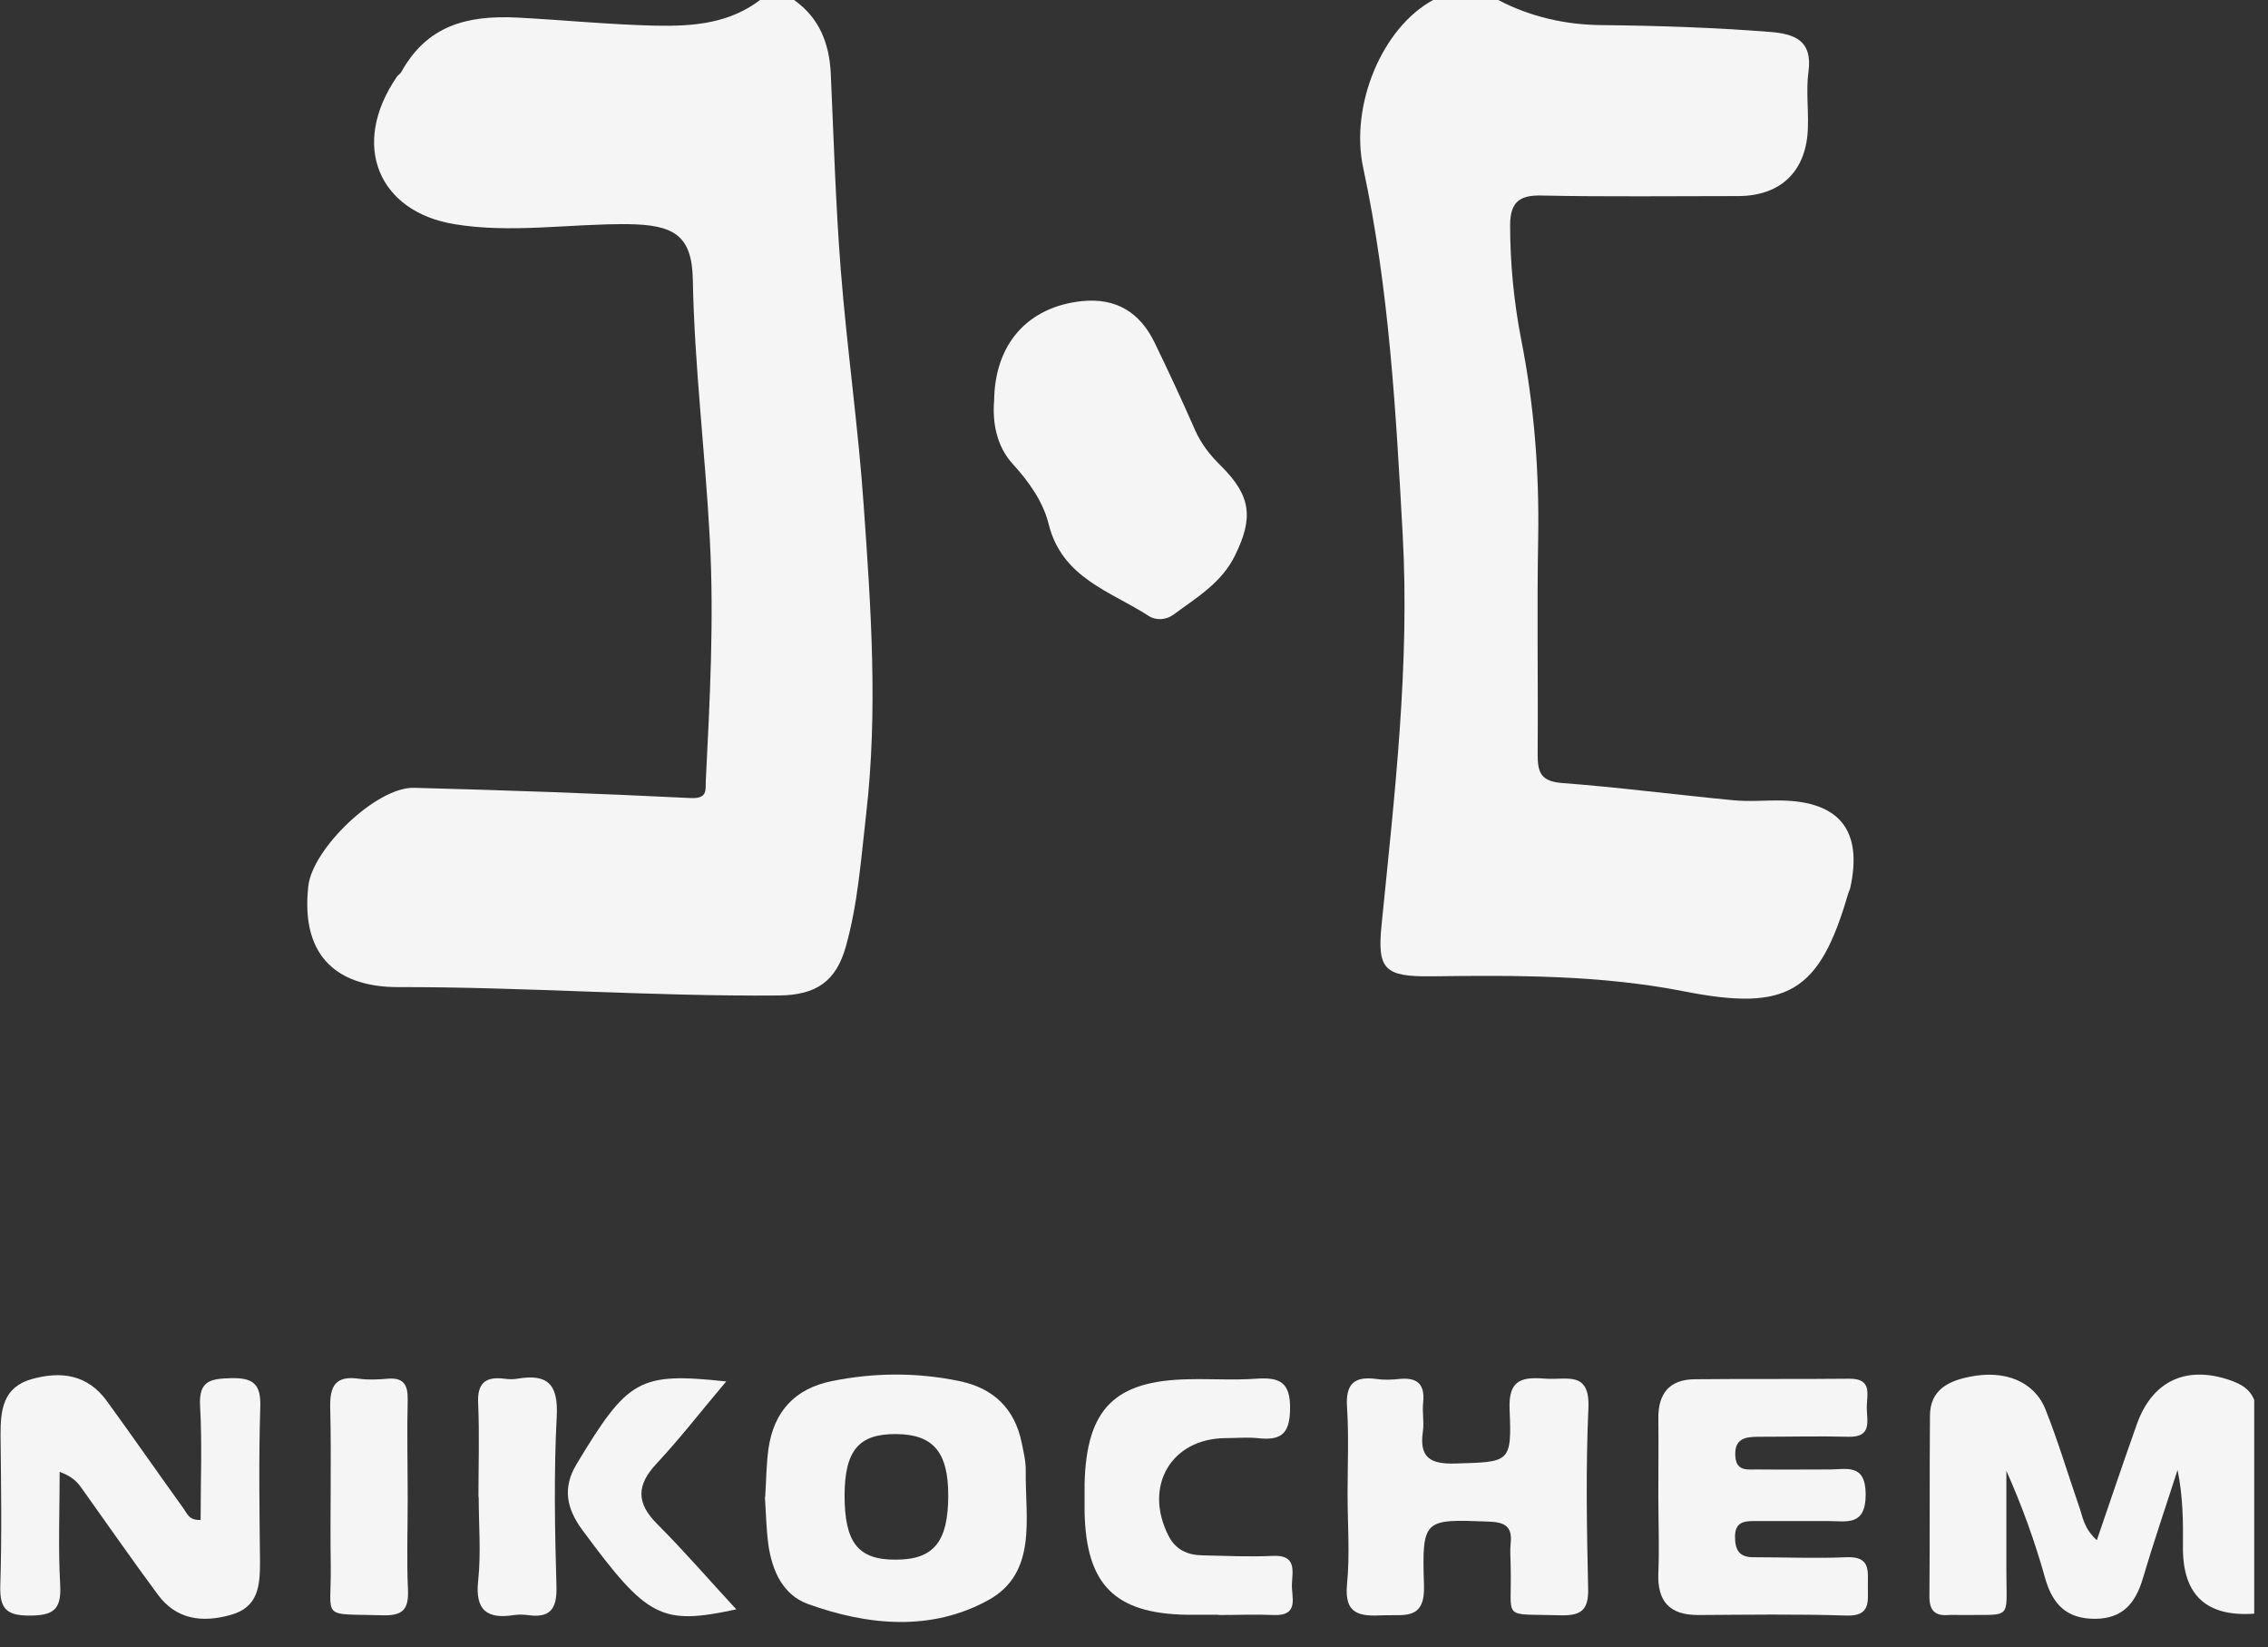 <svg width="84" height="61" viewBox="0 0 84 61" fill="none" xmlns="http://www.w3.org/2000/svg">
<rect x="0" y="0" width="84" height="61" fill="#333333" stroke="none"/>
<g clip-path="url(#clip0_6_12)">
<path d="M29.41 -2.92975e-05C30.36 0.67 30.72 1.63 30.77 2.74C30.88 5.16 30.95 7.59 31.14 10C31.37 12.92 31.79 15.82 31.99 18.73C32.26 22.53 32.52 26.33 32.08 30.14C31.89 31.79 31.78 33.43 31.33 35.04C30.97 36.33 30.24 36.85 28.83 36.86C24.13 36.9 19.44 36.54 14.74 36.55C12.63 36.55 11.11 35.53 11.42 32.8C11.58 31.42 13.94 29.14 15.33 29.17C18.75 29.26 22.16 29.38 25.58 29.55C26.21 29.58 26.13 29.25 26.14 28.92C26.29 25.94 26.45 22.95 26.29 19.97C26.12 16.76 25.72 13.57 25.66 10.35C25.63 8.69 24.93 8.32 23.25 8.3C21.11 8.28 18.93 8.65 16.83 8.3C14.06 7.85 12.94 5.41 14.7 2.84C14.74 2.78 14.83 2.73 14.86 2.67C15.81 0.96 17.26 0.56 19.15 0.65C20.85 0.74 22.56 0.91 24.27 0.95C25.69 0.98 27.03 0.87 28.19 -0.03H29.39L29.41 -2.92975e-05Z" fill="#F5F5F5"/>
<path d="M55.49 0C56.69 0.63 58 0.92 59.33 0.93C61.4 0.95 63.47 1.02 65.53 1.18C66.46 1.25 67.14 1.49 66.98 2.66C66.89 3.33 66.98 4.01 66.96 4.69C66.93 6.31 65.98 7.26 64.37 7.26C61.94 7.26 59.51 7.29 57.08 7.24C56.25 7.22 55.94 7.51 55.93 8.32C55.93 9.75 56.07 11.18 56.34 12.57C56.82 15 57.01 17.43 56.97 19.9C56.92 22.57 56.97 25.23 56.95 27.9C56.95 28.54 57.02 28.92 57.82 28.99C59.95 29.15 62.07 29.43 64.19 29.63C64.78 29.69 65.39 29.63 65.98 29.64C68.14 29.68 68.99 30.76 68.53 32.87C68.51 32.95 68.47 33.02 68.45 33.09C67.39 36.75 66.2 37.46 62.39 36.71C59.29 36.1 56.16 36.11 53.02 36.15C51.28 36.17 51 35.9 51.17 34.24C51.65 29.43 52.22 24.62 51.95 19.77C51.7 15.23 51.45 10.69 50.49 6.22C49.99 3.9 51.19 1.02 53.08 0H55.47L55.49 0Z" fill="#F5F5F5"/>
<path d="M83.49 51.84C83.49 54.48 83.49 57.11 83.49 59.75C81.71 59.877 80.83 59.05 80.85 57.27C80.86 56.34 80.85 55.4 80.65 54.43C80.22 55.77 79.76 57.11 79.36 58.46C79.09 59.36 78.62 59.93 77.61 59.94C76.57 59.95 76.03 59.43 75.75 58.45C75.37 57.09 74.89 55.76 74.31 54.46C74.31 55.7 74.31 56.93 74.31 58.17C74.31 60.03 74.55 59.77 72.65 59.8C72.49 59.8 72.33 59.79 72.17 59.8C71.67 59.84 71.46 59.64 71.46 59.12C71.48 56.89 71.46 54.66 71.48 52.43C71.48 51.47 72.15 51.14 72.94 50.98C74.24 50.71 75.34 51.14 75.76 52.19C76.23 53.37 76.59 54.59 77.01 55.8C77.14 56.16 77.17 56.58 77.66 57.03C78.17 55.54 78.64 54.15 79.13 52.77C79.7 51.13 80.97 50.54 82.61 51.11C83 51.25 83.33 51.43 83.49 51.84Z" fill="#F5F5F5"/>
<path d="M36.82 14.84C36.84 12.72 38.08 11.36 40.07 11.15C41.34 11.02 42.22 11.57 42.76 12.68C43.28 13.75 43.78 14.83 44.26 15.92C44.49 16.44 44.82 16.86 45.23 17.26C46.35 18.37 46.42 19.19 45.74 20.57C45.24 21.59 44.31 22.13 43.46 22.76C43.19 22.96 42.81 22.98 42.55 22.81C41.13 21.89 39.34 21.41 38.84 19.41C38.64 18.59 38.12 17.85 37.51 17.18C36.91 16.53 36.75 15.63 36.82 14.83V14.84Z" fill="#F5F5F5"/>
<path d="M28.34 55.43C28.38 54.83 28.38 54.24 28.46 53.65C28.66 52.26 29.44 51.42 30.8 51.14C32.37 50.82 33.96 50.81 35.54 51.14C36.79 51.4 37.58 52.15 37.84 53.42C37.91 53.77 38 54.12 37.99 54.48C37.97 56.2 38.43 58.23 36.62 59.24C34.51 60.41 32.16 60.2 29.92 59.39C28.99 59.05 28.6 58.16 28.46 57.21C28.38 56.62 28.37 56.02 28.33 55.43H28.34ZM31.28 55.36C31.28 57.12 31.78 57.76 33.18 57.75C34.59 57.75 35.12 57.08 35.12 55.37C35.12 53.76 34.56 53.11 33.19 53.1C31.81 53.09 31.29 53.7 31.28 55.36Z" fill="#F5F5F5"/>
<path d="M7.43 56.28C7.43 54.87 7.49 53.46 7.41 52.05C7.36 51.12 7.8 51.05 8.55 51.03C9.36 51.01 9.67 51.23 9.64 52.09C9.58 54 9.61 55.91 9.63 57.82C9.63 58.7 9.58 59.52 8.53 59.8C7.49 60.09 6.53 59.97 5.85 59.05C4.88 57.74 3.95 56.4 3 55.07C2.84 54.85 2.65 54.66 2.21 54.5C2.21 55.9 2.15 57.31 2.23 58.7C2.28 59.63 1.94 59.82 1.08 59.82C0.25 59.82 -0.01 59.57 0.01 58.74C0.07 56.87 0.04 55 0.02 53.13C0.02 52.2 0.11 51.36 1.19 51.06C2.28 50.76 3.25 50.9 3.96 51.88C4.92 53.2 5.85 54.54 6.8 55.86C6.93 56.04 7 56.3 7.43 56.28Z" fill="#F5F5F5"/>
<path d="M49.91 55.32C49.91 54.25 49.96 53.17 49.89 52.1C49.83 51.23 50.17 50.95 50.98 51.06C51.25 51.1 51.54 51.09 51.82 51.06C52.49 50.99 52.78 51.25 52.71 51.93C52.67 52.28 52.75 52.65 52.7 53C52.56 53.96 52.96 54.22 53.9 54.19C55.91 54.13 56 54.18 55.91 52.18C55.86 51.01 56.45 50.99 57.28 51.05C58.02 51.1 58.89 50.75 58.83 52.13C58.73 54.35 58.77 56.59 58.82 58.82C58.84 59.63 58.55 59.83 57.79 59.81C55.55 59.74 56.01 60.04 55.95 57.99C55.95 57.71 55.92 57.43 55.95 57.15C56.02 56.51 55.73 56.36 55.12 56.34C52.74 56.25 52.66 56.23 52.74 58.68C52.79 60 52.03 59.78 51.24 59.81C50.39 59.85 49.78 59.81 49.89 58.66C50 57.56 49.91 56.43 49.91 55.32Z" fill="#F5F5F5"/>
<path d="M61.42 55.38C61.42 54.43 61.43 53.47 61.42 52.52C61.41 51.6 61.83 51.08 62.76 51.07C64.67 51.05 66.58 51.07 68.49 51.05C69.38 51.04 69.13 51.67 69.14 52.13C69.14 52.6 69.35 53.22 68.47 53.2C67.36 53.17 66.24 53.2 65.13 53.2C64.65 53.2 64.24 53.26 64.27 53.89C64.29 54.52 64.76 54.4 65.13 54.41C66.01 54.42 66.88 54.41 67.76 54.41C68.4 54.41 69.09 54.18 69.1 55.33C69.1 56.53 68.38 56.32 67.7 56.32C66.78 56.32 65.87 56.32 64.95 56.32C64.55 56.32 64.26 56.39 64.26 56.9C64.26 57.38 64.41 57.66 64.93 57.66C66.08 57.66 67.24 57.71 68.39 57.66C69.31 57.62 69.17 58.2 69.18 58.75C69.18 59.32 69.28 59.85 68.38 59.82C66.55 59.76 64.72 59.79 62.89 59.8C61.83 59.8 61.38 59.29 61.42 58.25C61.46 57.3 61.42 56.34 61.42 55.39V55.38Z" fill="#F5F5F5"/>
<path d="M45.13 59.79C44.73 59.79 44.33 59.79 43.94 59.79C41.29 59.74 40.23 58.68 40.17 56C40.17 55.64 40.17 55.29 40.17 54.93C40.24 52.17 41.28 51.12 44.02 51.07C44.85 51.05 45.69 51.11 46.52 51.05C47.38 50.99 47.8 51.16 47.78 52.18C47.77 53.15 47.39 53.34 46.57 53.25C46.18 53.21 45.78 53.25 45.38 53.25C43.38 53.27 42.35 55.02 43.27 56.85C43.53 57.38 43.98 57.58 44.53 57.59C45.4 57.61 46.28 57.65 47.15 57.61C48.02 57.57 47.87 58.16 47.85 58.64C47.82 59.12 48.15 59.84 47.17 59.8C46.5 59.77 45.82 59.8 45.14 59.8L45.13 59.79Z" fill="#F5F5F5"/>
<path d="M26.89 51.16C25.95 52.27 25.18 53.27 24.32 54.19C23.57 54.99 23.56 55.65 24.34 56.43C25.34 57.43 26.27 58.51 27.27 59.59C24.48 60.19 23.98 59.92 21.56 56.64C20.98 55.85 20.83 55.09 21.35 54.22C23.26 51.05 23.67 50.81 26.89 51.15V51.16Z" fill="#F5F5F5"/>
<path d="M15.1 55.52C15.1 56.63 15.06 57.75 15.11 58.85C15.14 59.56 14.95 59.83 14.19 59.81C11.82 59.74 12.28 60.01 12.25 57.96C12.22 56.01 12.28 54.07 12.23 52.12C12.21 51.3 12.44 50.93 13.29 51.05C13.64 51.1 14.01 51.08 14.36 51.05C14.94 51 15.11 51.27 15.1 51.82C15.07 53.05 15.1 54.28 15.1 55.51V55.52Z" fill="#F5F5F5"/>
<path d="M17.72 55.43C17.72 54.28 17.76 53.12 17.71 51.97C17.67 51.22 17.97 50.96 18.68 51.05C18.84 51.07 19 51.08 19.16 51.05C20.28 50.86 20.68 51.25 20.62 52.44C20.51 54.54 20.55 56.65 20.61 58.76C20.63 59.61 20.35 59.92 19.53 59.8C19.37 59.78 19.21 59.78 19.05 59.8C18.05 59.96 17.59 59.64 17.71 58.53C17.82 57.51 17.73 56.47 17.73 55.43H17.72Z" fill="#F5F5F5"/>
</g>
<defs>
<clipPath id="clip0_6_12">
<rect width="83.49" height="60.05" fill="white"/>
</clipPath>
</defs>
</svg>
